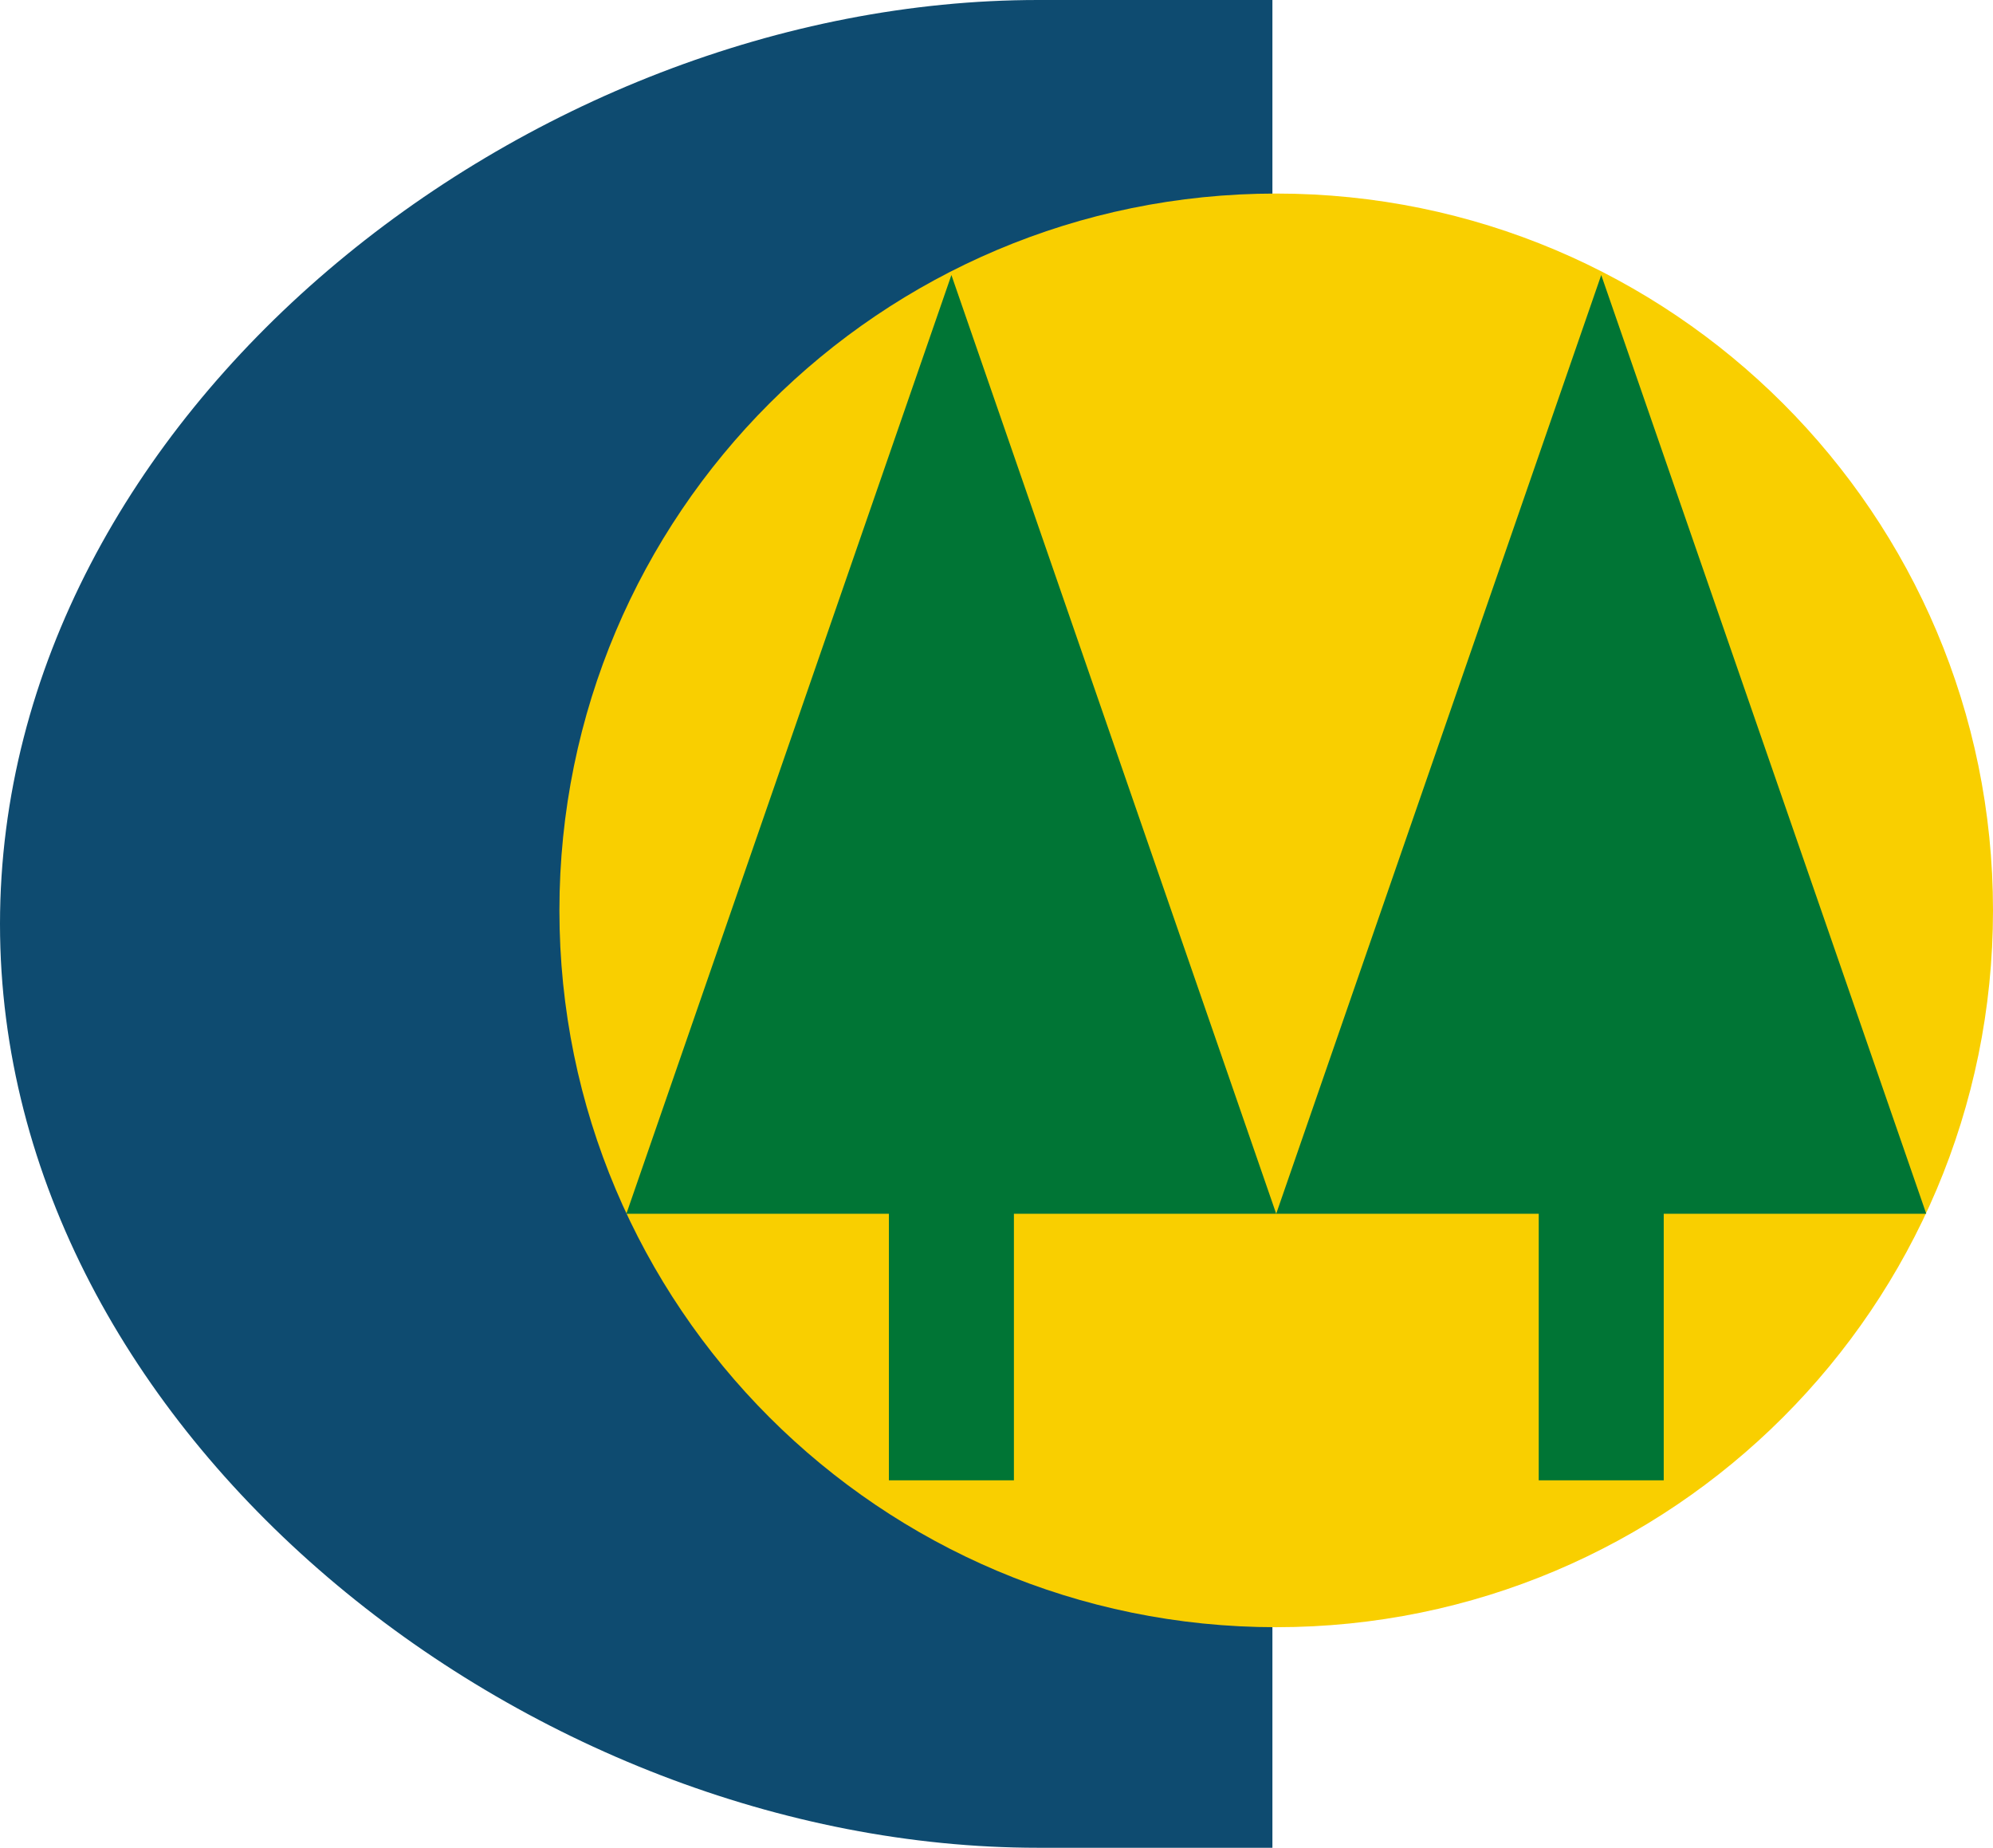 <?xml version="1.0" encoding="UTF-8"?>
<svg data-bbox="0 0 89.28 82.77" viewBox="0 0 89.28 82.77" xmlns="http://www.w3.org/2000/svg" data-type="color">
    <g>
        <g>
            <g>
                <path d="M46.5 82.77H57V0H46.5C23.64 0 0 18.53 0 41.39c0 22.85 23.64 41.38 46.5 41.38z" fill="#0e4b70" data-color="1"/>
                <path fill="#f9cf00" d="M89.28 40.78c0 17.734-14.376 32.11-32.11 32.11S25.06 58.514 25.06 40.78 39.436 8.67 57.17 8.67s32.11 14.376 32.11 32.11z" data-color="2"/>
                <path fill="#007535" d="M42.62 12.32 28.06 54.37h11.76v11.94h5.6V54.37h11.75L42.62 12.32z" data-color="3"/>
                <path fill="#007535" d="M71.73 12.32 57.17 54.37h11.76v11.94h5.6V54.37h11.76L71.73 12.32z" data-color="3"/>
            </g>
        </g>
    </g>
</svg>
